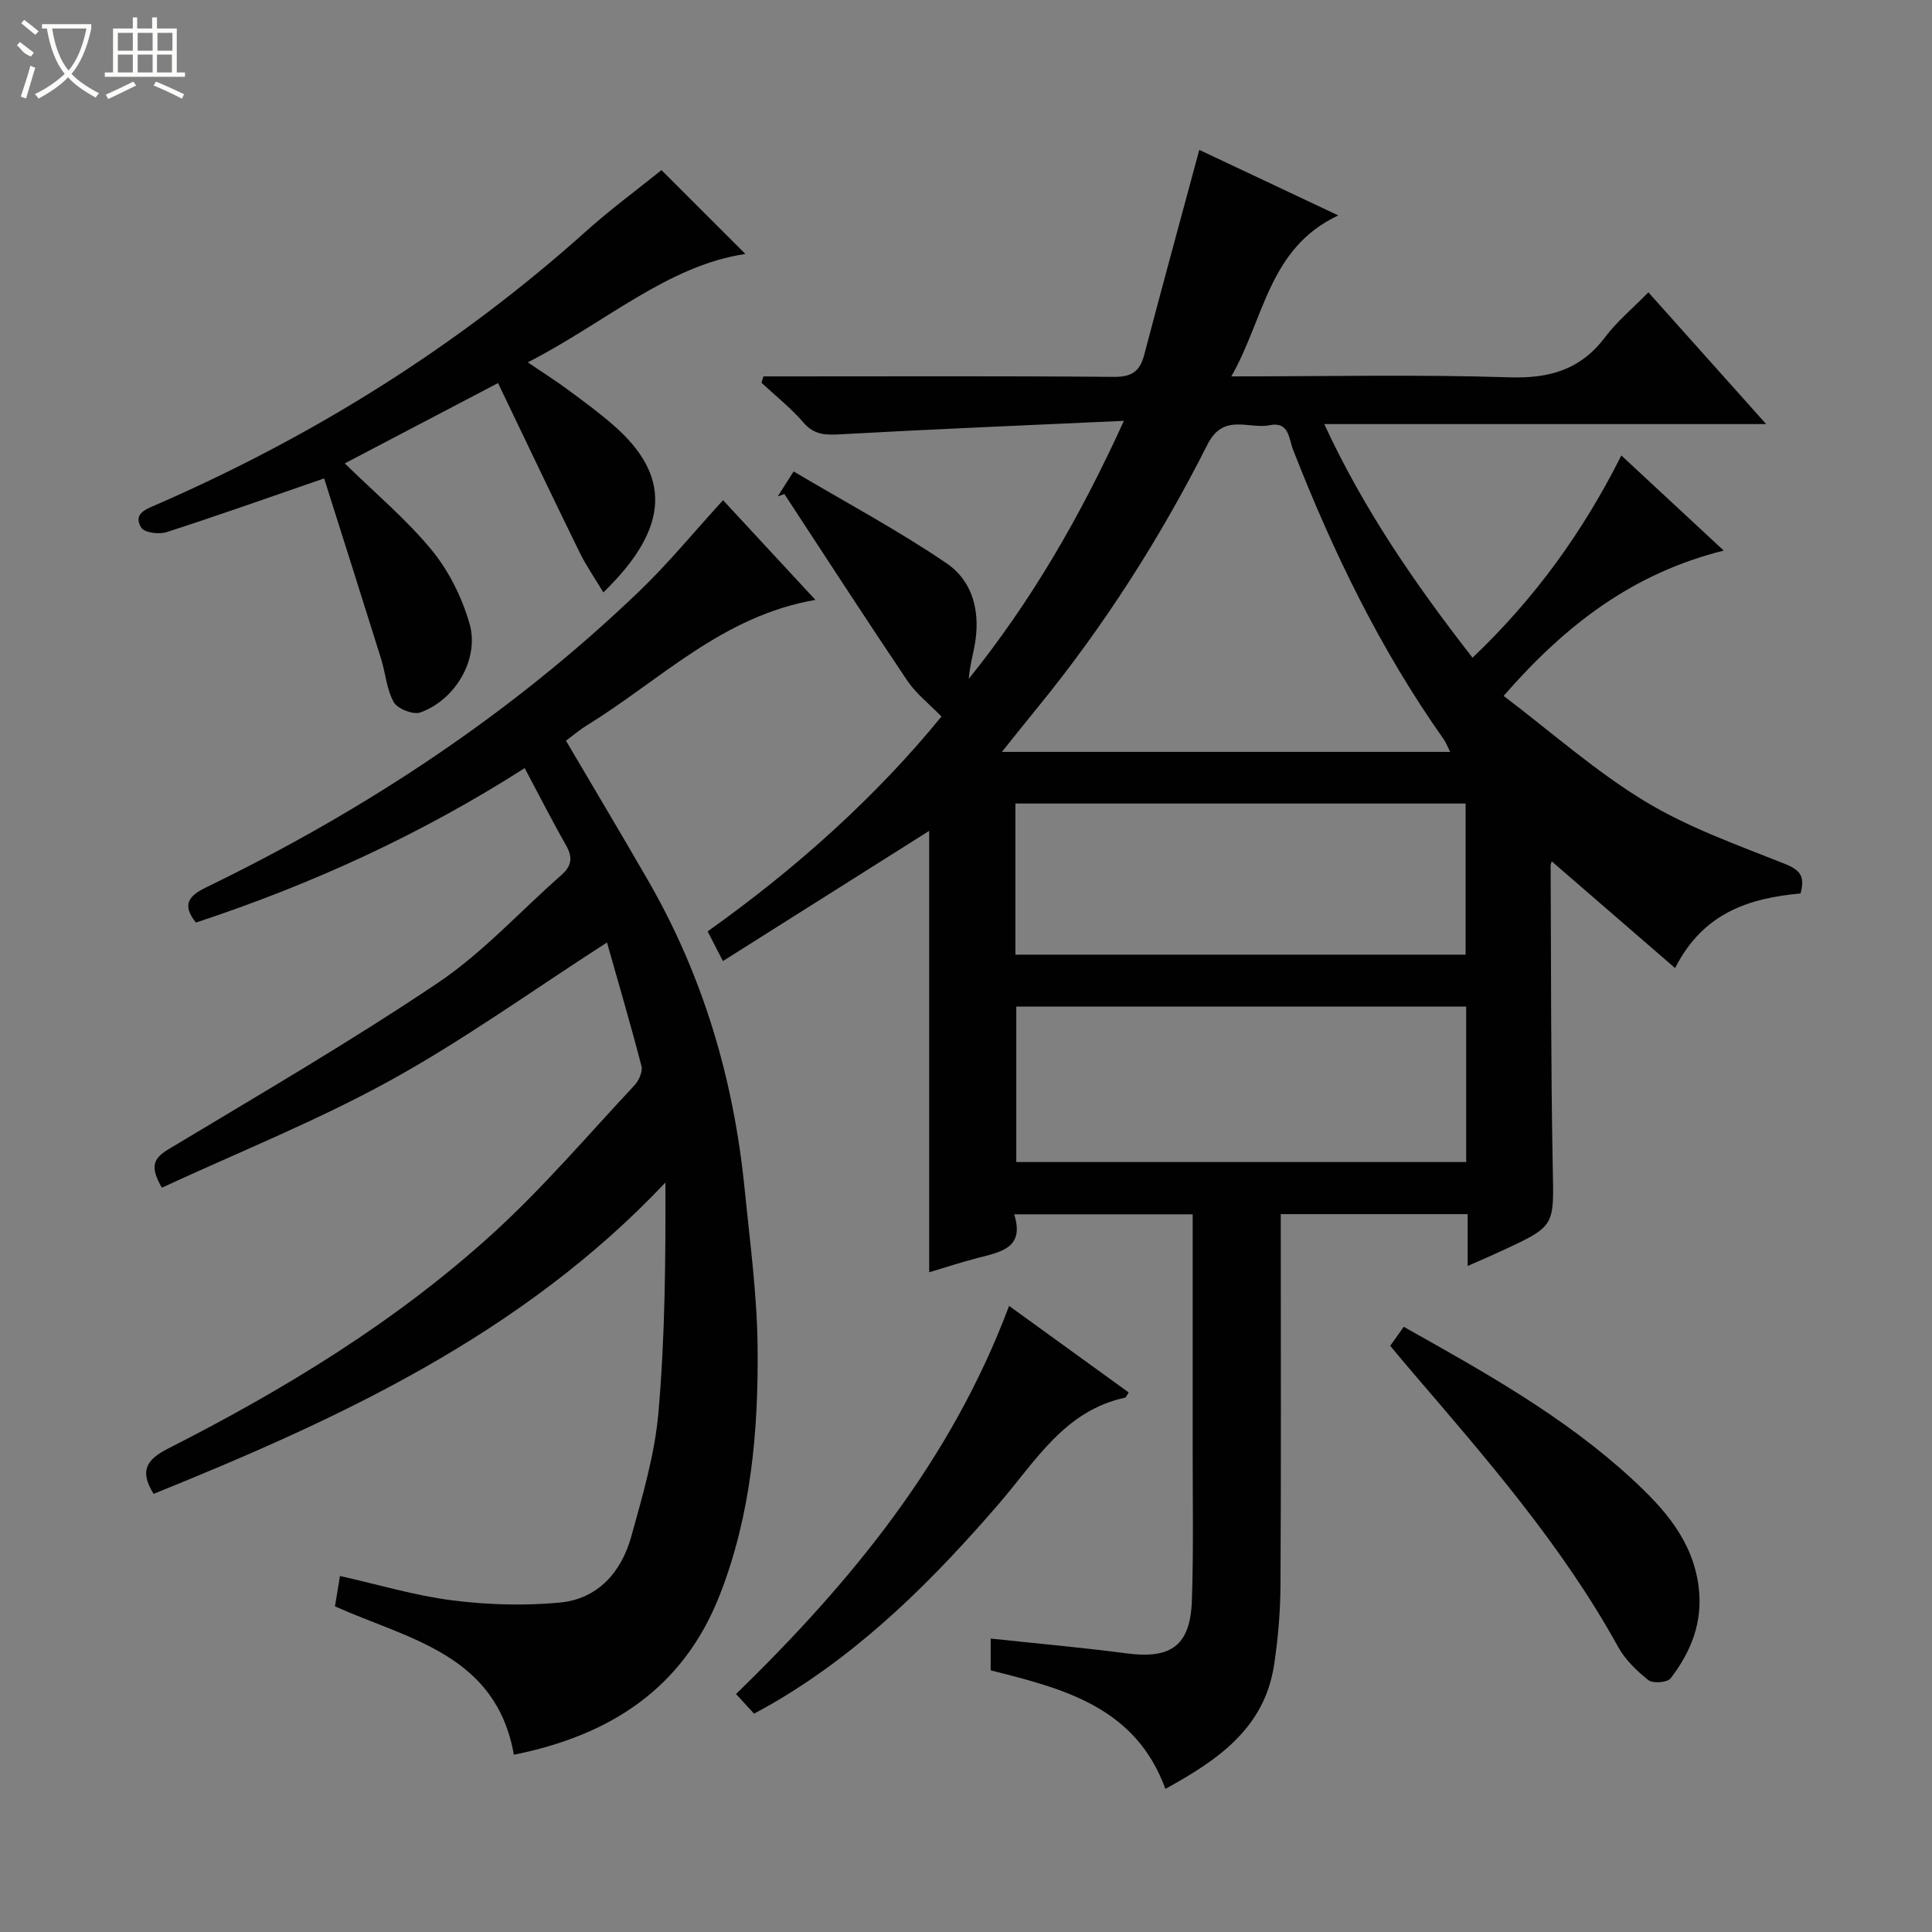 <svg enable-background="new 0 0 400 400" viewBox="0 0 400 400" xmlns="http://www.w3.org/2000/svg"><rect x="0" y="0" width="400" height="400" fill="#808080" stroke="none"/><g fill="#010102"><path d="m303.86 262.11c0-3.83 0-7.1 0-10.74-12.92 0-25.48 0-38.69 0v5.35c0 23.83.08 47.67-.06 71.5-.03 5.47-.5 10.98-1.31 16.39-1.97 13.18-11.63 19.78-22.52 25.76-6.18-16.96-21.04-20.74-36.17-24.54 0-2.08 0-4.18 0-6.58 9.46 1.01 18.82 1.84 28.12 3.06 9.25 1.22 13.23-1.6 13.54-11.01.35-10.49.15-21 .16-31.5.01-15.99 0-31.98 0-48.39-12.23 0-24.27 0-36.96 0 2.25 7.02-2.84 7.82-7.61 9.05-3.34.86-6.61 1.95-9.98 2.95 0-30.92 0-61.29 0-91.39-13.98 8.82-28.1 17.74-42.71 26.96-1.32-2.58-2.19-4.27-3.16-6.15 18.53-13.16 35-28.05 48.41-44.48-2.58-2.66-5.27-4.74-7.07-7.42-8.61-12.79-16.99-25.75-25.45-38.64-.46.16-.91.31-1.37.47.84-1.32 1.67-2.63 3.28-5.15 10.71 6.35 21.54 12.13 31.63 18.99 5.74 3.9 7.15 10.57 5.76 17.5-.42 2.1-.96 4.17-1.12 6.43 12.82-15.9 22.98-33.36 32.11-53.4-20.25.93-39.3 1.71-58.34 2.77-3.16.18-5.67.3-8-2.41-2.59-3.01-5.76-5.51-8.68-8.24.13-.44.26-.88.39-1.32h5.07c22.5 0 45-.1 67.5.1 3.68.03 5.37-1.14 6.27-4.58 3.69-14.06 7.54-28.08 11.4-42.42 8.78 4.14 18.2 8.58 28.78 13.57-14.47 6.78-15.29 21.36-22.15 33.33 19.9 0 38.72-.42 57.52.19 8.32.27 14.75-1.54 19.85-8.29 2.48-3.29 5.74-5.99 8.98-9.31 8.1 9.06 15.89 17.78 24.38 27.28-30.87 0-60.74 0-91.49 0 8.27 17.87 18.89 33.2 30.7 48.37 12.8-12.15 22.78-25.89 30.81-41.87 6.99 6.49 13.74 12.76 21.2 19.69-18.71 4.68-32.67 15.26-45.57 30.09 9.84 7.46 18.95 15.55 29.19 21.78 8.98 5.46 19.14 9.05 28.98 12.97 3.13 1.25 4.32 2.52 3.3 6.15-10.41.96-20.11 3.86-25.97 15.45-8.94-7.73-17.24-14.91-25.52-22.08-.01.03-.25.46-.25.88.11 20.83.04 41.66.44 62.48.24 12.11.59 12.11-10.37 17.17-2.23 1.05-4.49 2.01-7.25 3.23zm-3.62-106.44c-.62-1.23-.89-1.98-1.34-2.62-13.13-18.58-22.96-38.86-31.2-59.99-.85-2.19-.79-5.84-4.8-5.03-4.39.89-9.57-2.6-12.9 3.99-9.75 19.31-21.37 37.52-35.07 54.33-2.36 2.89-4.68 5.81-7.5 9.32zm3.32 52.73c-31.27 0-62.27 0-93.15 0v32.19h93.15c0-10.91 0-21.48 0-32.19zm-93.33-10.75h93.21c0-10.66 0-21.02 0-31.29-31.28 0-62.16 0-93.21 0z"/><path d="m149.7 103.56c6.21 6.7 12.38 13.36 19.12 20.64-19.29 3.32-32.13 16.64-47.25 25.93-1.54.95-2.94 2.15-4.39 3.23 5.74 9.76 11.44 19.29 16.98 28.9 11.38 19.72 17.71 41.07 19.98 63.65 1.09 10.91 2.58 21.84 2.71 32.78.2 17.49-1.34 34.88-7.79 51.43-7.56 19.4-22.64 29.15-42.67 33.18-3.67-20.82-21.83-23.91-37.04-30.72.31-1.89.63-3.8 1.04-6.29 7.91 1.77 15.52 4.07 23.29 5.05 7.31.93 14.85 1.14 22.18.46 7.93-.73 12.8-6.32 14.85-13.72 2.34-8.45 4.87-17.03 5.62-25.7 1.37-15.69 1.48-31.48 1.44-47.55-29.67 31.43-67.32 48.84-105.97 64.46-2.96-4.79-1.49-7.1 3.06-9.41 24.1-12.24 47.16-26.28 67.21-44.53 10.42-9.49 19.63-20.32 29.29-30.65.91-.97 1.74-2.83 1.45-3.98-2.27-8.75-4.83-17.42-7.14-25.59-15.54 10-29.72 20.23-44.93 28.6-15.19 8.36-31.41 14.84-47.23 22.17-2.35-4.13-1.98-5.94 1.26-7.89 18.78-11.3 37.76-22.33 55.93-34.55 9.3-6.26 17.04-14.84 25.54-22.3 2.1-1.85 2.38-3.61.99-6.07-2.92-5.15-5.61-10.44-8.6-16.06-21.75 13.9-44.36 24.15-68.07 31.98-2.9-3.65-1.58-5.49 2.08-7.27 33-16.01 63.35-35.98 89.86-61.47 5.93-5.71 11.2-12.15 17.2-18.71z"/><path d="m67.11 99.05c-11.72 4.04-22.15 7.75-32.68 11.14-1.54.5-4.57.08-5.19-.95-1.74-2.87.91-3.78 3.14-4.75 32.56-14.2 62.34-32.76 88.84-56.51 5.22-4.68 10.89-8.85 15.73-12.76 4.69 4.68 11.32 11.31 17.38 17.36-16.07 2.37-29.1 14.28-45.06 22.44 3.25 2.2 5.82 3.83 8.27 5.64 3.21 2.37 6.44 4.73 9.44 7.35 11.71 10.21 12.07 20.94-2.06 34.64-1.74-2.9-3.56-5.5-4.94-8.33-5.62-11.46-11.1-22.99-16.87-35.01-10.86 5.69-20.9 10.95-31.73 16.63 6.36 6.23 12.78 11.6 18.01 17.96 3.55 4.32 6.24 9.78 7.81 15.17 2.13 7.31-2.91 15.85-10.18 18.44-1.47.52-4.71-.75-5.49-2.12-1.49-2.65-1.7-6-2.63-8.99-3.9-12.49-7.87-24.96-11.79-37.35z"/><path d="m156.12 354.8c-1.19-1.3-2.29-2.5-3.73-4.07 23.84-23.19 44.51-48.29 56.53-80.36 8.53 6.17 16.65 12.05 24.76 17.92-.38.57-.52 1.03-.75 1.08-12.51 2.7-18.49 13.11-25.99 21.81-13.51 15.68-28.06 30.25-46.03 40.93-1.41.85-2.86 1.61-4.79 2.69z"/><path d="m287.83 278.64c.95-1.34 1.79-2.53 2.8-3.94 16.67 9.36 33.23 18.57 47.26 31.51 6.62 6.1 12.6 12.72 13.8 22.37.9 7.28-1.57 13.4-5.82 18.91-.66.86-3.64 1.1-4.56.38-2.42-1.91-4.82-4.22-6.29-6.89-11.57-20.97-27.18-38.89-42.64-56.93-1.51-1.76-2.98-3.54-4.55-5.41z"/></g><path d="m6.4 11.7c-2-.8-1.9-1.6-2.9-2.3l.6-.7c.9.7 1.9 1.4 2.9 2.2zm-2.1 8.3c.7-2.1 1.4-4.2 2-6.4.2.1.6.3 1 .4-.7 2.3-1.3 4.4-1.9 6.4zm3-12.8c-1.1-.9-2.1-1.7-2.9-2.4l.6-.7c1 .8 2 1.5 3 2.4zm1.4-1.3v-.9h10.2v.9c-.9 4.2-2.3 7.3-4.1 9.4 1.3 1.4 3.2 2.7 5.7 4-.2.2-.4.5-.7.9-2.5-1.4-4.4-2.7-5.7-4.2-1.4 1.5-3.5 3-6.1 4.4 0 0 0 0-.1-.1-.3-.4-.5-.7-.7-.8 2.7-1.3 4.7-2.8 6.2-4.2-1.8-2.2-3-5.3-3.7-9.4zm9.2 0h-7.1c.6 3.8 1.7 6.7 3.4 8.7 1.7-2 2.9-4.8 3.7-8.7z" fill="#fbfcfa"/><path d="m31.6 3.6h.9v2.3h4.1v9.1h1.7v.9h-16.6v-.9h1.7v-9.1h4.1v-2.3h.9v2.3h3.1v-2.3zm-4 13.3.6.8c-1.9.9-3.8 1.9-5.8 2.8-.2-.3-.3-.6-.5-.9 2-.9 3.9-1.8 5.7-2.7zm-3.2-10.1v3.7h3.1v-3.7zm0 4.5v3.7h3.1v-3.7zm4.1-4.5v3.7h3.1v-3.7zm0 4.5v3.7h3.1v-3.7zm9.1 9.1c-2.1-1.1-4.1-2-5.8-2.7l.5-.8c2.2.9 4.1 1.8 5.8 2.6l-.4.9zm-1.9-13.6h-3.1v3.7h3.1zm-3.2 4.5v3.7h3.1v-3.7z" fill="#fbfcfa"/></svg>